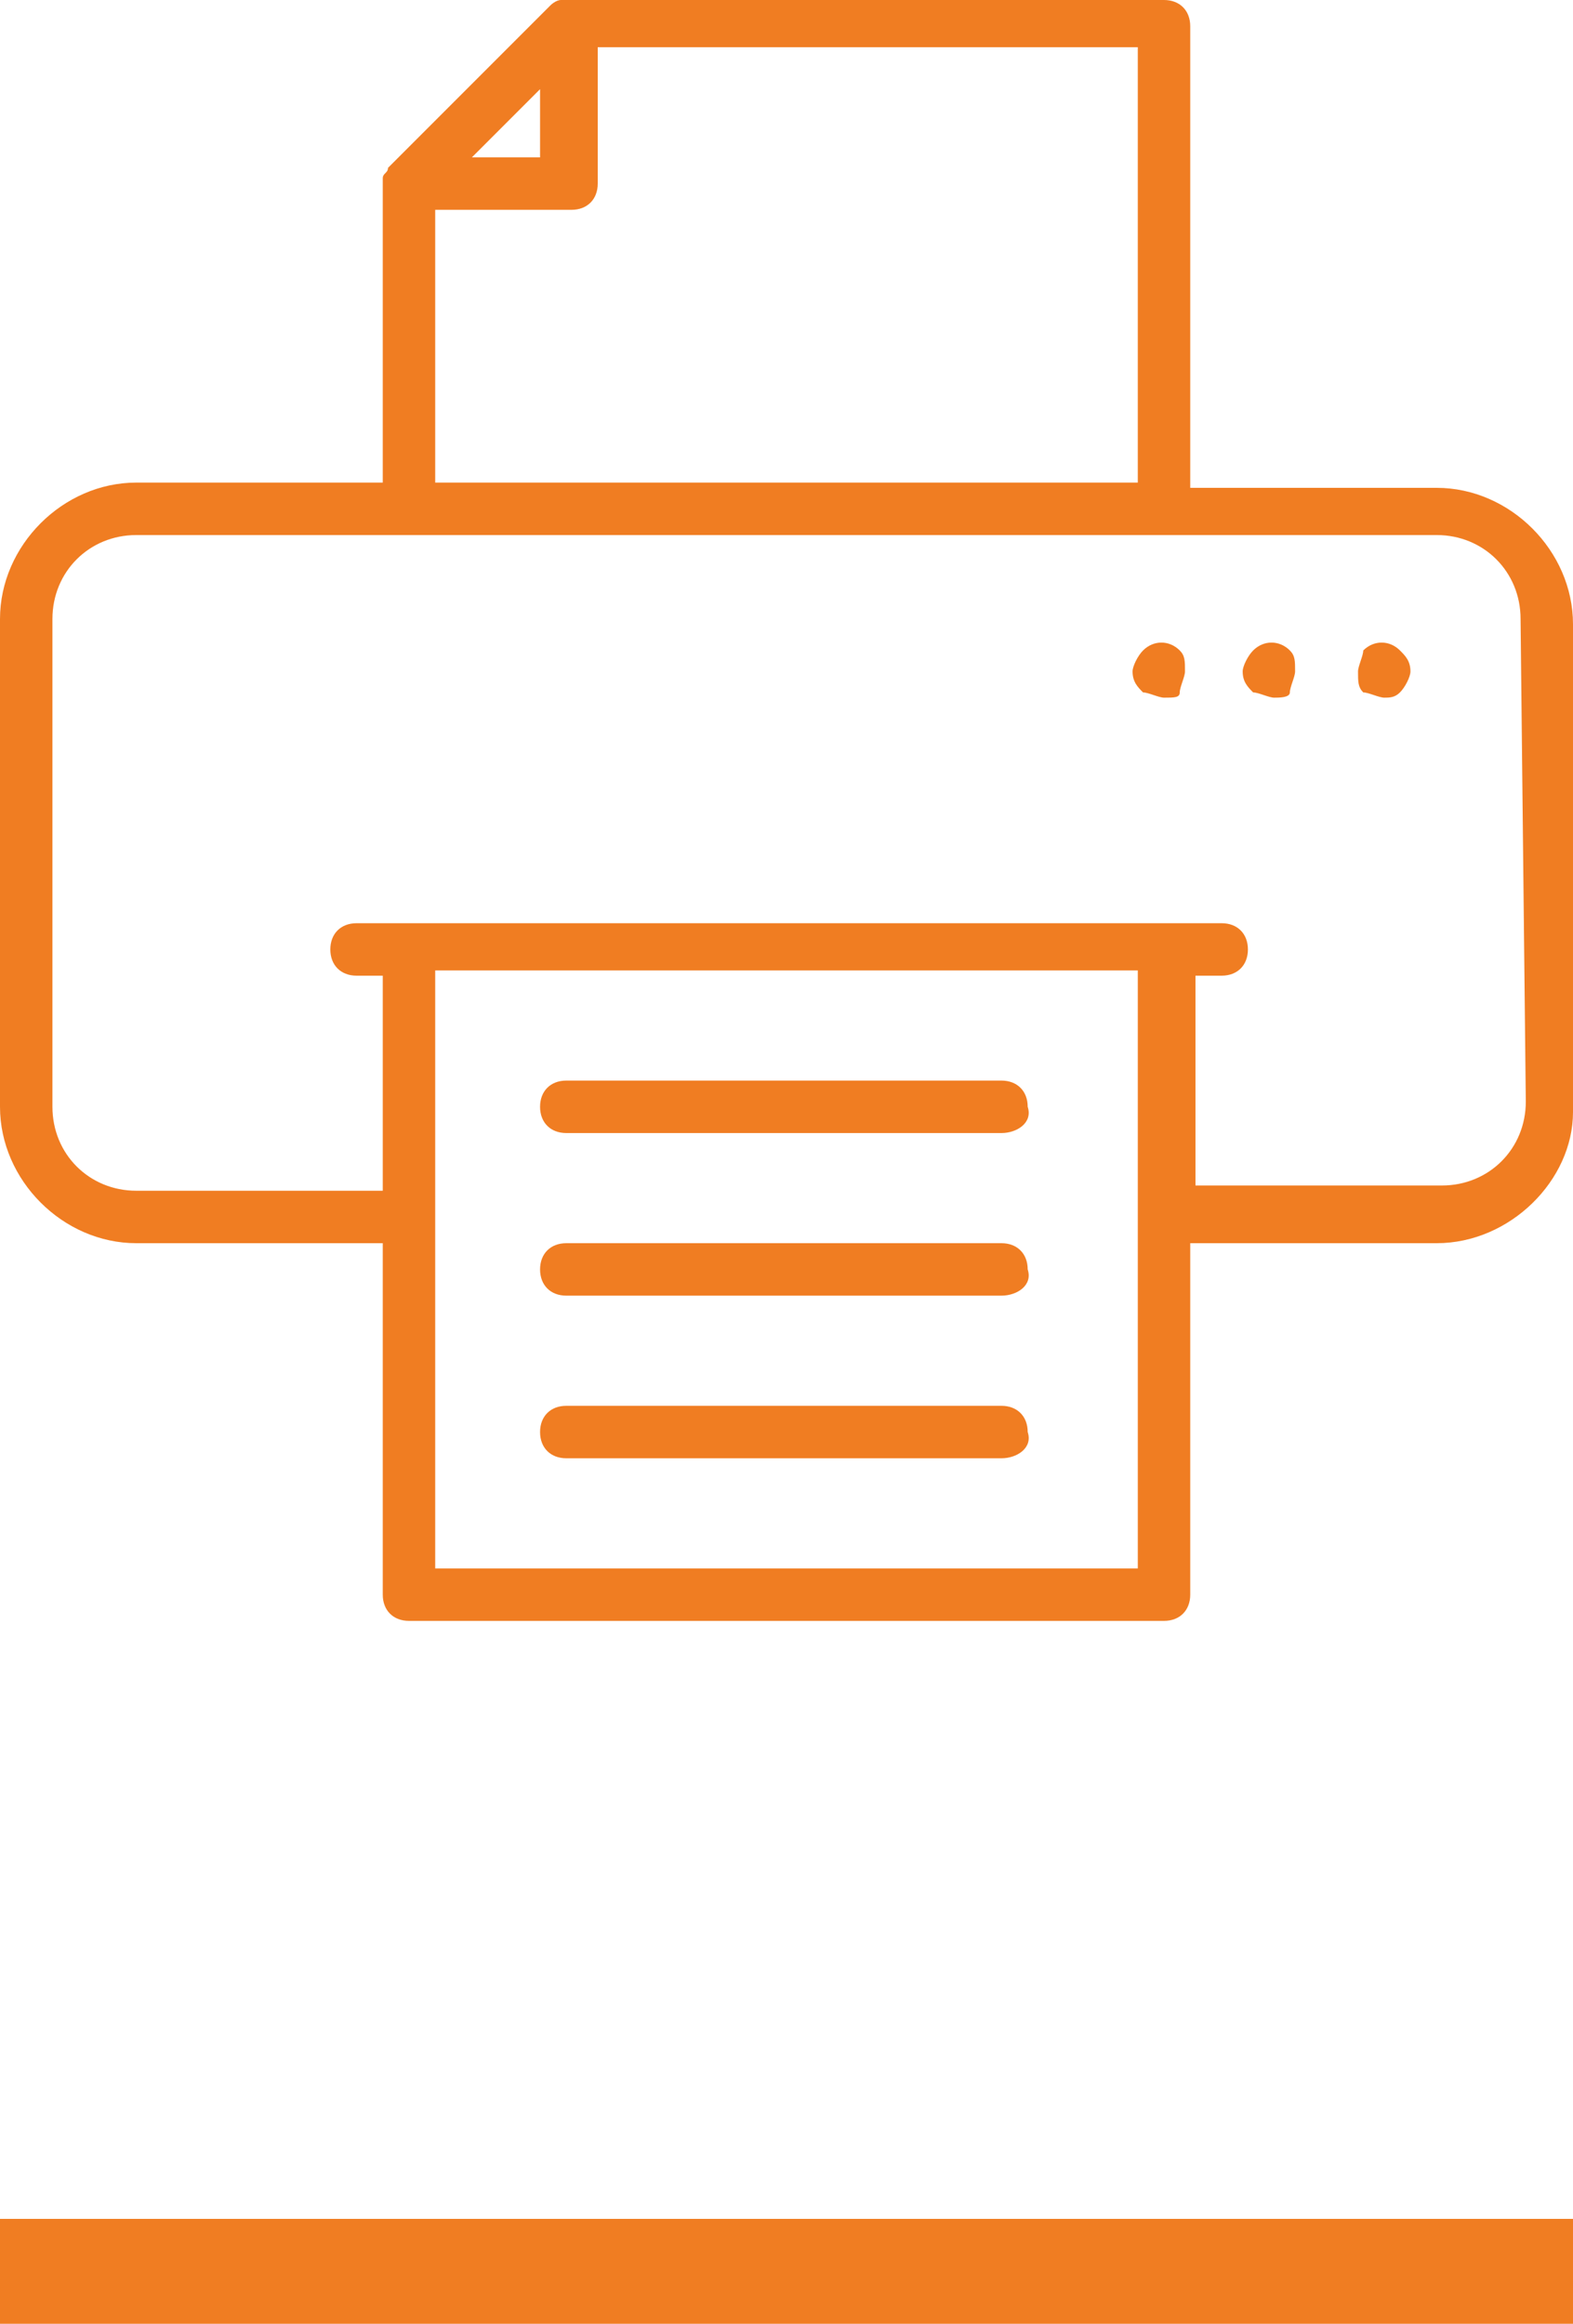 <?xml version="1.0" encoding="utf-8"?>
<!-- Generator: Adobe Illustrator 19.2.0, SVG Export Plug-In . SVG Version: 6.00 Build 0)  -->
<svg version="1.1" id="Layer_1" xmlns="http://www.w3.org/2000/svg" xmlns:xlink="http://www.w3.org/1999/xlink" x="0px" y="0px"
	 viewBox="0 0 30 44.3" style="enable-background:new 0 0 30 44.3;" xml:space="preserve">
<style type="text/css">
	.st0{fill:#F07D22;}
</style>
<g>
	<rect y="42.3" class="st0" width="30" height="2"/>
</g>
<path class="st0" d="M27.4,23.7h-4.7v6.7c0,0.3-0.2,0.5-0.5,0.5H7.8c-0.3,0-0.5-0.2-0.5-0.5v-6.7H2.6c-1.4,0-2.6-1.2-2.6-2.6v-9.3
	c0-1.4,1.2-2.6,2.6-2.6h4.7V3.5l0,0V3.4l0,0c0-0.1,0.1-0.1,0.1-0.2l3.1-3.1c0,0,0.1-0.1,0.2-0.1l0,0h0.1l0,0h11.4
	c0.3,0,0.5,0.2,0.5,0.5v8.8h4.7c1.4,0,2.6,1.2,2.6,2.6v9.3C30,22.5,28.8,23.7,27.4,23.7z M8.3,23.2v6.7h13.4v-6.7v-4.7H8.3V23.2z
	 M10.3,1.7L9,3h1.3V1.7z M21.7,0.9H11.4v2.6c0,0.3-0.2,0.5-0.5,0.5H8.3v5.2h13.4C21.7,9.2,21.7,0.9,21.7,0.9z M29,11.8
	c0-0.9-0.7-1.6-1.6-1.6h-5.2H7.8H2.6c-0.9,0-1.6,0.7-1.6,1.6v9.3c0,0.9,0.7,1.6,1.6,1.6h4.7v-4.1H6.8c-0.3,0-0.5-0.2-0.5-0.5
	s0.2-0.5,0.5-0.5h1h14.5h1c0.3,0,0.5,0.2,0.5,0.5s-0.2,0.5-0.5,0.5h-0.5v4h4.7c0.9,0,1.6-0.7,1.6-1.6L29,11.8L29,11.8z M26.4,13.3
	c-0.1,0-0.3-0.1-0.4-0.1c-0.1-0.1-0.1-0.2-0.1-0.4c0-0.1,0.1-0.3,0.1-0.4c0.2-0.2,0.5-0.2,0.7,0c0.1,0.1,0.2,0.2,0.2,0.4
	c0,0.1-0.1,0.3-0.2,0.4S26.5,13.3,26.4,13.3z M24.3,13.3c-0.1,0-0.3-0.1-0.4-0.1c-0.1-0.1-0.2-0.2-0.2-0.4c0-0.1,0.1-0.3,0.2-0.4
	c0.2-0.2,0.5-0.2,0.7,0c0.1,0.1,0.1,0.2,0.1,0.4c0,0.1-0.1,0.3-0.1,0.4S24.4,13.3,24.3,13.3z M22.2,13.3c-0.1,0-0.3-0.1-0.4-0.1
	c-0.1-0.1-0.2-0.2-0.2-0.4c0-0.1,0.1-0.3,0.2-0.4c0.2-0.2,0.5-0.2,0.7,0c0.1,0.1,0.1,0.2,0.1,0.4c0,0.1-0.1,0.3-0.1,0.4
	S22.4,13.3,22.2,13.3z M19.1,27.8h-8.3c-0.3,0-0.5-0.2-0.5-0.5s0.2-0.5,0.5-0.5h8.3c0.3,0,0.5,0.2,0.5,0.5
	C19.7,27.6,19.4,27.8,19.1,27.8z M19.1,24.7h-8.3c-0.3,0-0.5-0.2-0.5-0.5s0.2-0.5,0.5-0.5h8.3c0.3,0,0.5,0.2,0.5,0.5
	C19.7,24.5,19.4,24.7,19.1,24.7z M19.1,21.6h-8.3c-0.3,0-0.5-0.2-0.5-0.5s0.2-0.5,0.5-0.5h8.3c0.3,0,0.5,0.2,0.5,0.5
	C19.7,21.4,19.4,21.6,19.1,21.6z"/>
</svg>
